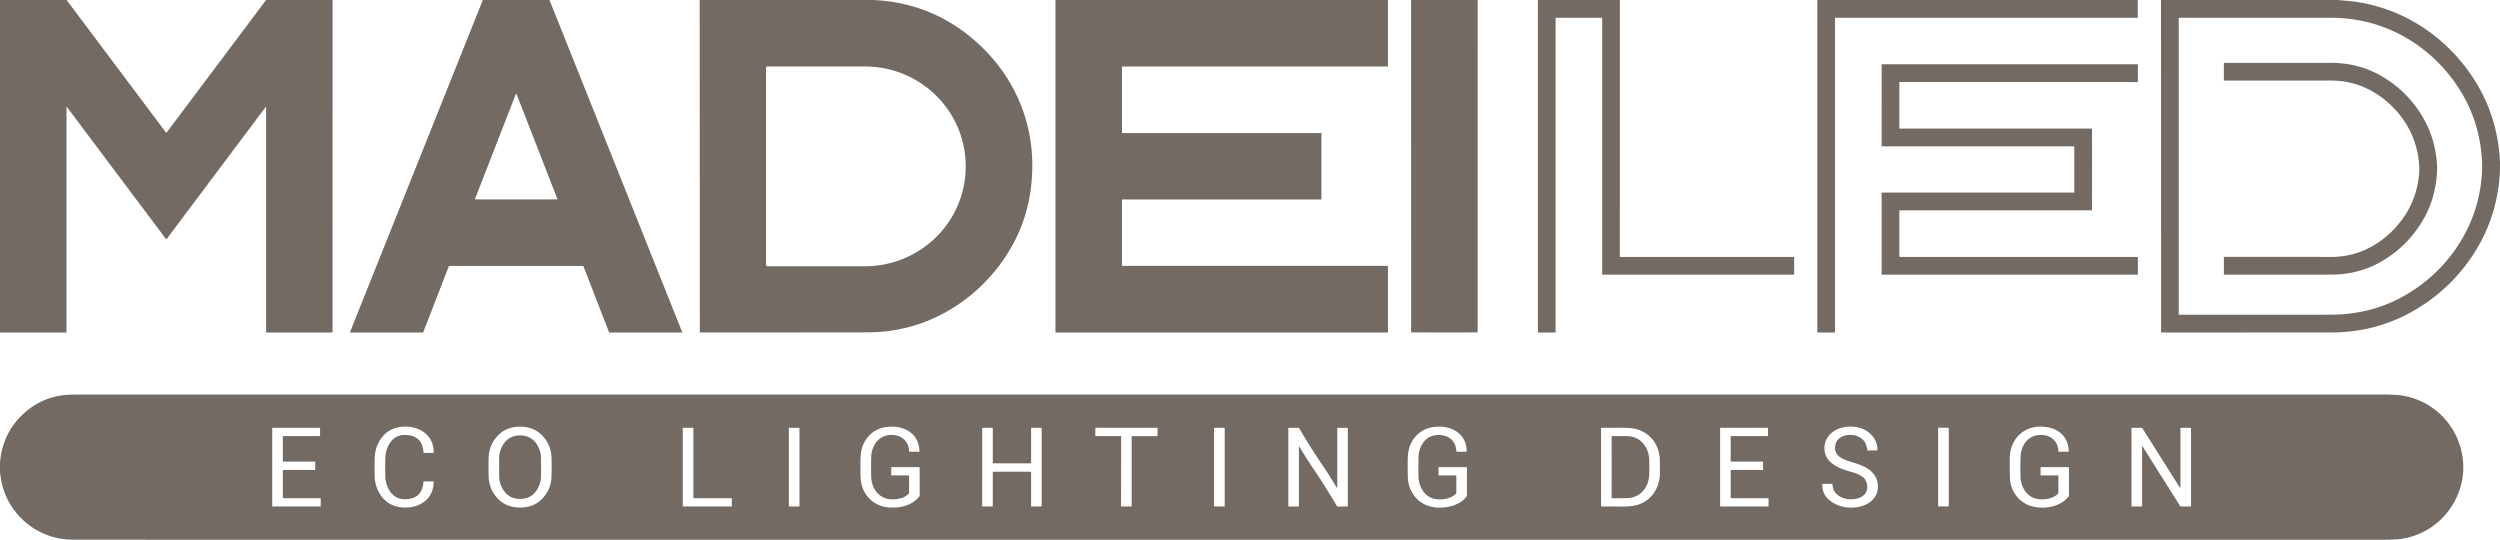 <svg xmlns="http://www.w3.org/2000/svg" viewBox="0.00 0.00 2655.00 574.00"><path fill="#736a64" d="  M 70.70 0.00  L 176.42 140.96  A 0.24 0.24 0.0 0 0 176.80 140.96  L 282.57 0.00  L 353.18 0.00  L 353.17 352.56  Q 353.17 353.13 352.60 353.13  L 282.99 353.13  Q 282.62 353.13 282.62 352.76  L 282.62 113.79  Q 282.62 113.02 282.16 113.63  L 176.98 253.85  Q 176.62 254.32 176.27 253.85  L 71.02 113.55  Q 70.62 113.02 70.62 113.69  L 70.62 352.74  A 0.39 0.39 0.0 0 1 70.23 353.13  L 0.00 353.13  L 0.00 0.00  L 70.70 0.00  Z"></path><path fill="#736a64" d="  M 583.53 0.00  L 724.58 352.90  A 0.17 0.17 0.0 0 1 724.42 353.13  L 647.27 353.13  Q 646.90 353.13 646.77 352.79  L 619.68 282.94  Q 619.48 282.43 618.93 282.43  L 477.30 282.43  Q 476.79 282.43 476.61 282.90  L 449.58 352.57  Q 449.37 353.12 448.79 353.12  L 371.96 353.12  A 0.28 0.27 -78.5 0 1 371.71 352.73  L 512.77 0.00  L 583.53 0.00  Z  M 504.46 211.27  A 0.35 0.35 0.0 0 0 504.78 211.75  L 591.62 211.75  A 0.35 0.35 0.0 0 0 591.94 211.27  L 548.53 99.79  A 0.35 0.35 0.0 0 0 547.87 99.79  L 504.46 211.27  Z"></path><path fill="#736a64" d="  M 927.19 0.00  Q 989.27 2.74 1035.85 43.66  Q 1069.70 73.39 1085.21 114.29  Q 1099.82 152.79 1095.18 196.54  Q 1090.66 239.24 1066.41 274.73  Q 1041.81 310.73 1003.98 331.73  Q 972.74 349.07 936.48 352.33  Q 929.48 352.96 916.50 352.98  Q 825.63 353.11 743.70 353.05  Q 743.20 353.05 743.20 352.55  L 743.05 0.00  L 927.19 0.00  Z  M 813.49 72.24  L 813.49 281.12  A 1.66 1.66 0.0 0 0 815.15 282.78  L 918.52 282.78  A 107.07 105.89 0.0 0 0 1025.59 176.89  L 1025.59 176.47  A 107.07 105.89 -0.0 0 0 918.52 70.58  L 815.15 70.58  A 1.66 1.66 0.0 0 0 813.49 72.24  Z"></path><path fill="#736a64" d="  M 1473.98 0.00  L 1473.98 70.21  A 0.47 0.46 -90.0 0 1 1473.52 70.68  L 1191.94 70.68  Q 1191.57 70.68 1191.57 71.05  L 1191.57 140.94  Q 1191.57 141.32 1191.95 141.32  L 1403.20 141.32  A 0.18 0.17 0.0 0 1 1403.38 141.49  L 1403.38 211.25  Q 1403.38 211.82 1402.80 211.82  L 1192.00 211.82  Q 1191.57 211.82 1191.57 212.25  L 1191.57 282.02  A 0.35 0.35 0.0 0 0 1191.92 282.37  L 1473.43 282.37  Q 1474.00 282.37 1474.00 282.94  L 1474.00 352.69  Q 1474.00 353.12 1473.56 353.12  L 1121.13 353.12  A 0.25 0.25 0.0 0 1 1120.88 352.87  L 1120.88 0.00  L 1473.98 0.00  Z"></path><path fill="#736a64" d="  M 1569.30 0.00  L 1569.27 352.52  Q 1569.27 353.02 1568.77 353.02  Q 1533.94 353.20 1499.12 352.99  Q 1498.61 352.99 1498.61 352.48  L 1498.58 0.00  L 1569.30 0.00  Z"></path><path fill="#736a64" d="  M 1720.31 0.00  L 1720.29 272.38  A 0.50 0.49 90.0 0 0 1720.78 272.88  L 1904.80 272.88  Q 1905.43 272.88 1905.43 273.50  L 1905.43 291.25  Q 1905.43 291.68 1905.00 291.68  L 1701.71 291.68  A 0.21 0.21 0.0 0 1 1701.50 291.47  L 1701.50 19.19  A 0.32 0.31 0.0 0 0 1701.18 18.88  L 1652.60 18.88  Q 1652.07 18.88 1652.07 19.40  L 1652.07 352.78  A 0.35 0.34 -90.0 0 1 1651.73 353.13  L 1633.77 353.13  Q 1633.23 353.13 1633.23 352.58  L 1633.23 0.00  L 1720.31 0.00  Z"></path><path fill="#736a64" d="  M 2270.30 0.00  L 2270.36 18.73  A 0.15 0.14 90.0 0 1 2270.22 18.88  L 1949.03 18.88  A 0.21 0.20 -0.0 0 0 1948.82 19.08  L 1948.82 352.73  A 0.40 0.39 -90.0 0 1 1948.43 353.13  L 1930.42 353.13  Q 1929.98 353.13 1929.98 352.69  L 1929.99 0.00  L 2270.30 0.00  Z"></path><path fill="#736a64" d="  M 2482.52 0.00  Q 2487.01 0.40 2491.49 0.77  C 2542.15 4.93 2587.68 31.18 2618.40 71.33  Q 2652.48 115.87 2655.00 172.26  L 2655.00 180.71  Q 2652.64 235.36 2620.63 278.88  Q 2596.47 311.73 2560.43 331.64  Q 2528.91 349.05 2492.22 352.35  Q 2483.81 353.11 2472.25 353.11  Q 2388.87 353.12 2295.56 353.12  Q 2295.06 353.12 2295.06 352.62  L 2295.00 0.00  L 2482.52 0.00  Z  M 2314.08 334.26  Q 2363.21 334.28 2469.77 334.21  Q 2482.83 334.21 2489.72 333.61  Q 2528.28 330.27 2560.09 310.09  Q 2595.76 287.46 2616.15 251.19  Q 2633.70 219.99 2635.83 183.53  Q 2636.33 174.99 2635.53 165.50  Q 2632.01 123.95 2608.84 90.11  C 2578.41 45.66 2529.91 18.90 2476.00 18.88  Q 2446.29 18.87 2314.00 18.89  A 0.18 0.18 0.0 0 0 2313.82 19.07  L 2313.82 334.00  A 0.26 0.26 0.0 0 0 2314.08 334.26  Z"></path><path fill="#736a64" d="  M 2588.20 179.20  Q 2588.20 184.50 2587.33 191.51  Q 2584.47 214.34 2573.29 233.52  Q 2556.80 261.81 2528.69 277.91  Q 2504.70 291.64 2475.50 291.66  Q 2411.18 291.70 2362.00 291.68  A 0.24 0.24 0.0 0 1 2361.76 291.44  L 2361.76 273.32  Q 2361.76 272.82 2362.25 272.82  Q 2461.86 272.77 2474.74 272.87  Q 2502.05 273.07 2524.70 258.19  Q 2536.16 250.66 2545.28 240.29  Q 2566.06 216.66 2568.98 185.52  Q 2569.31 181.97 2569.31 179.20  Q 2569.31 176.43 2568.98 172.88  Q 2566.05 141.74 2545.27 118.12  Q 2536.15 107.75 2524.68 100.22  Q 2502.03 85.34 2474.72 85.55  Q 2461.84 85.65 2362.23 85.62  Q 2361.74 85.62 2361.74 85.12  L 2361.74 67.00  A 0.24 0.24 0.0 0 1 2361.98 66.76  Q 2411.16 66.73 2475.48 66.76  Q 2504.68 66.77 2528.67 80.50  Q 2556.78 96.59 2573.28 124.88  Q 2584.46 144.06 2587.33 166.89  Q 2588.20 173.90 2588.20 179.20  Z"></path><path fill="#736a64" d="  M 2221.75 179.98  Q 2221.75 201.62 2221.71 223.15  A 0.23 0.23 0.0 0 1 2221.48 223.38  L 2017.50 223.38  A 0.38 0.38 0.0 0 0 2017.12 223.76  L 2017.12 272.47  A 0.38 0.38 0.0 0 0 2017.50 272.85  L 2269.82 272.85  Q 2270.42 272.85 2270.42 273.46  L 2270.42 291.26  Q 2270.42 291.70 2269.99 291.70  L 1998.76 291.70  Q 1998.31 291.70 1998.31 291.25  L 1998.31 204.78  A 0.21 0.21 0.0 0 1 1998.52 204.57  L 2202.52 204.57  A 0.35 0.35 0.0 0 0 2202.87 204.22  Q 2202.88 192.04 2202.88 179.98  Q 2202.88 167.92 2202.87 155.74  A 0.35 0.35 0.0 0 0 2202.52 155.39  L 1998.52 155.37  A 0.21 0.21 0.0 0 1 1998.31 155.16  L 1998.32 68.69  Q 1998.32 68.24 1998.77 68.24  L 2270.00 68.27  Q 2270.43 68.27 2270.43 68.71  L 2270.43 86.51  Q 2270.43 87.12 2269.83 87.12  L 2017.51 87.09  A 0.38 0.38 0.0 0 0 2017.13 87.47  L 2017.13 136.18  A 0.38 0.38 0.0 0 0 2017.51 136.56  L 2221.49 136.58  A 0.23 0.23 0.0 0 1 2221.72 136.81  Q 2221.75 158.34 2221.75 179.98  Z"></path><path fill="#736a64" d="  M 0.00 500.96  L 0.00 491.38  Q 2.59 460.13 24.78 439.54  Q 42.29 423.29 65.80 419.87  Q 71.76 419.00 85.74 419.00  Q 1307.37 419.00 2529.00 419.00  Q 2543.15 419.00 2548.96 419.76  C 2585.06 424.49 2612.71 453.64 2615.78 490.34  Q 2616.61 500.31 2614.70 510.17  C 2608.38 542.66 2582.54 567.67 2549.96 572.33  Q 2544.04 573.18 2530.00 573.18  Q 1878.55 573.19 78.00 573.16  C 55.92 573.16 35.87 564.65 20.90 548.71  Q 2.47 529.09 0.00 500.96  Z  M 397.82 496.00  Q 397.81 504.57 397.94 506.75  Q 398.49 516.19 402.87 523.63  Q 412.10 539.34 431.24 539.02  Q 440.61 538.87 447.82 534.60  Q 460.26 527.22 460.59 511.83  Q 460.60 511.21 459.98 511.21  L 450.26 511.21  Q 449.75 511.21 449.71 511.72  Q 448.43 530.25 429.49 530.19  C 416.84 530.14 410.01 518.46 409.26 506.98  Q 409.11 504.73 409.12 496.01  Q 409.14 487.30 409.30 485.05  C 410.08 473.57 416.95 461.92 429.60 461.91  Q 448.54 461.91 449.76 480.44  Q 449.80 480.95 450.31 480.96  L 460.03 480.99  Q 460.65 480.99 460.64 480.37  Q 460.36 464.98 447.95 457.56  Q 440.75 453.26 431.38 453.08  Q 412.24 452.70 402.96 468.38  Q 398.56 475.80 397.98 485.24  Q 397.84 487.42 397.82 496.00  Z  M 518.80 496.07  Q 518.80 504.21 518.99 507.37  Q 519.88 521.61 530.69 531.45  C 536.49 536.74 544.51 539.05 552.31 539.05  C 560.12 539.05 568.14 536.75 573.94 531.46  Q 584.76 521.62 585.65 507.38  Q 585.84 504.22 585.85 496.08  Q 585.84 487.95 585.65 484.79  Q 584.76 470.55 573.95 460.71  C 568.15 455.42 560.13 453.11 552.33 453.11  C 544.52 453.10 536.50 455.41 530.70 460.70  Q 519.89 470.53 518.99 484.77  Q 518.80 487.93 518.80 496.07  Z  M 965.43 505.49  L 965.43 523.30  Q 965.43 523.86 965.04 524.26  Q 961.15 528.23 955.68 529.41  C 946.17 531.47 937.34 530.35 930.88 522.55  Q 925.34 515.85 925.17 505.02  Q 924.96 491.75 925.27 484.77  C 925.93 469.87 937.39 458.47 953.04 462.76  C 960.74 464.86 965.22 471.30 965.46 479.23  Q 965.47 479.75 966.00 479.75  L 975.98 479.75  A 0.45 0.44 -0.6 0 0 976.43 479.30  C 976.19 460.68 960.69 451.96 943.80 453.21  Q 926.93 454.46 918.56 468.59  C 912.80 478.32 913.89 487.73 913.80 500.68  Q 913.74 510.37 915.28 515.72  C 918.88 528.29 929.71 537.57 943.01 538.80  C 955.23 539.94 968.23 537.24 976.33 527.25  Q 976.68 526.81 976.68 526.25  L 976.68 496.72  Q 976.68 496.12 976.09 496.12  L 946.82 496.12  Q 946.50 496.12 946.50 496.44  L 946.50 504.57  Q 946.50 504.87 946.81 504.87  L 964.81 504.87  Q 965.43 504.87 965.43 505.49  Z  M 1546.63 505.25  L 1546.63 523.30  Q 1546.63 523.83 1546.26 524.21  C 1540.77 529.84 1532.14 530.99 1524.75 529.98  C 1513.65 528.44 1506.91 517.72 1506.45 507.03  Q 1506.19 501.11 1506.42 486.06  C 1506.60 474.23 1513.43 462.86 1525.91 462.02  C 1537.52 461.24 1546.00 467.24 1546.67 479.26  A 0.52 0.52 0.0 0 0 1547.19 479.75  L 1557.02 479.75  A 0.59 0.59 0.0 0 0 1557.61 479.16  Q 1557.43 466.49 1548.21 459.29  C 1541.64 454.17 1532.80 452.56 1524.50 453.25  C 1510.97 454.38 1500.84 462.66 1496.74 475.30  Q 1495.17 480.13 1495.01 488.00  Q 1494.94 491.62 1495.00 502.01  Q 1495.06 511.17 1496.51 515.86  Q 1500.58 529.04 1512.44 535.35  C 1520.35 539.56 1530.25 539.85 1539.06 538.06  C 1545.50 536.76 1553.96 532.74 1557.60 526.96  Q 1557.88 526.53 1557.88 526.01  L 1557.88 496.36  A 0.24 0.24 0.0 0 0 1557.64 496.12  L 1528.03 496.12  Q 1527.68 496.12 1527.68 496.47  L 1527.68 504.50  Q 1527.68 504.88 1528.06 504.88  L 1546.25 504.88  A 0.38 0.37 -0.0 0 1 1546.63 505.25  Z  M 1949.44 523.61  Q 1946.46 520.41 1946.11 514.41  Q 1946.08 513.87 1945.54 513.87  L 1935.77 513.87  Q 1935.22 513.87 1935.23 514.42  Q 1935.39 524.09 1941.04 529.54  C 1949.97 538.16 1962.69 540.69 1974.68 538.16  C 1984.14 536.16 1992.73 529.86 1994.08 519.80  C 1995.48 509.44 1990.25 501.20 1981.02 496.21  C 1973.25 492.01 1964.75 490.81 1957.42 487.40  C 1950.70 484.27 1947.29 478.86 1949.43 471.46  C 1952.25 461.72 1965.50 460.04 1973.26 463.53  Q 1982.21 467.55 1982.99 477.93  Q 1983.02 478.37 1983.47 478.37  L 1993.20 478.37  A 0.65 0.65 0.0 0 0 1993.85 477.71  Q 1993.76 469.40 1988.59 463.16  C 1981.12 454.13 1969.67 451.81 1958.47 453.67  C 1948.21 455.37 1938.71 462.78 1937.70 473.53  C 1935.92 492.47 1954.68 498.10 1968.82 501.94  Q 1972.19 502.86 1976.54 505.45  Q 1981.84 508.61 1982.82 514.45  C 1984.81 526.39 1973.67 530.89 1963.89 530.20  Q 1954.99 529.57 1949.44 523.61  Z  M 2186.00 505.42  L 2186.00 523.49  A 1.16 1.13 -22.5 0 1 2185.65 524.31  C 2180.43 529.29 2173.47 530.69 2166.39 530.20  Q 2156.50 529.53 2150.90 521.82  Q 2146.08 515.18 2145.80 506.75  Q 2145.41 494.67 2145.91 483.90  C 2146.37 474.14 2152.75 464.09 2163.02 462.31  C 2169.69 461.15 2177.32 462.49 2181.84 467.86  C 2184.86 471.45 2185.68 474.87 2186.05 479.32  Q 2186.09 479.75 2186.52 479.75  L 2196.50 479.75  A 0.53 0.53 0.0 0 0 2197.03 479.20  C 2196.60 464.58 2187.25 455.68 2173.52 453.56  C 2157.18 451.04 2142.79 458.03 2136.68 473.75  Q 2134.40 479.61 2134.37 487.85  Q 2134.32 501.67 2134.51 506.99  C 2135.12 523.88 2146.64 536.89 2163.71 538.82  C 2175.60 540.17 2189.05 536.98 2196.90 527.24  Q 2197.24 526.82 2197.24 526.28  L 2197.24 496.71  Q 2197.24 496.12 2196.65 496.12  L 2167.34 496.12  A 0.27 0.27 0.0 0 0 2167.07 496.39  L 2167.07 504.48  Q 2167.07 504.87 2167.47 504.87  L 2185.45 504.87  Q 2186.00 504.87 2186.00 505.42  Z  M 300.68 490.25  A 0.31 0.31 0.0 0 1 300.37 489.94  L 300.37 463.43  A 0.31 0.31 0.0 0 1 300.68 463.12  L 339.63 463.12  A 0.31 0.31 0.0 0 0 339.94 462.81  L 339.92 454.63  A 0.31 0.31 0.0 0 0 339.61 454.32  L 289.43 454.32  A 0.31 0.31 0.0 0 0 289.12 454.63  L 289.12 537.56  A 0.31 0.31 0.0 0 0 289.43 537.87  L 340.26 537.88  A 0.31 0.31 0.0 0 0 340.57 537.57  L 340.58 529.38  A 0.31 0.31 0.0 0 0 340.27 529.07  L 300.68 529.07  A 0.31 0.31 0.0 0 1 300.37 528.76  L 300.37 499.38  A 0.31 0.31 0.0 0 1 300.68 499.07  L 334.45 499.07  A 0.31 0.31 0.0 0 0 334.76 498.76  L 334.74 490.56  A 0.31 0.31 0.0 0 0 334.43 490.25  L 300.68 490.25  Z  M 736.67 529.07  A 0.30 0.30 0.0 0 1 736.37 528.77  L 736.37 454.63  A 0.30 0.30 0.0 0 0 736.07 454.33  L 725.42 454.32  A 0.30 0.30 0.0 0 0 725.12 454.62  L 725.12 537.57  A 0.30 0.30 0.0 0 0 725.42 537.87  L 776.88 537.88  A 0.30 0.30 0.0 0 0 777.18 537.58  L 777.18 529.37  A 0.30 0.30 0.0 0 0 776.88 529.07  L 736.67 529.07  Z  M 849.07 454.61  A 0.29 0.29 0.0 0 0 848.78 454.32  L 838.04 454.32  A 0.29 0.29 0.0 0 0 837.75 454.61  L 837.75 537.59  A 0.29 0.29 0.0 0 0 838.04 537.88  L 848.78 537.88  A 0.29 0.29 0.0 0 0 849.07 537.59  L 849.07 454.61  Z  M 1074.68 500.93  Q 1093.00 500.93 1094.52 501.03  Q 1095.02 501.06 1095.02 501.56  L 1095.02 537.33  Q 1095.02 537.88 1095.58 537.88  L 1105.72 537.88  Q 1106.31 537.88 1106.31 537.29  L 1106.31 454.93  Q 1106.31 454.32 1105.69 454.32  L 1095.60 454.32  Q 1095.02 454.32 1095.02 454.89  L 1095.02 491.48  Q 1095.02 492.01 1094.49 492.02  Q 1090.19 492.08 1074.68 492.07  Q 1059.17 492.08 1054.87 492.02  Q 1054.34 492.01 1054.34 491.48  L 1054.35 454.89  Q 1054.35 454.32 1053.77 454.32  L 1043.68 454.32  Q 1043.06 454.32 1043.06 454.93  L 1043.05 537.29  Q 1043.05 537.88 1043.64 537.88  L 1053.78 537.88  Q 1054.34 537.88 1054.34 537.33  L 1054.34 501.56  Q 1054.34 501.06 1054.84 501.03  Q 1056.36 500.93 1074.68 500.93  Z  M 1196.18 537.88  Q 1198.88 537.88 1201.49 537.84  A 0.35 0.35 0.0 0 0 1201.84 537.49  L 1201.84 463.76  Q 1201.84 463.14 1202.46 463.14  L 1228.82 463.14  Q 1229.26 463.14 1229.26 462.69  L 1229.26 454.78  Q 1229.26 454.36 1228.84 454.35  Q 1212.75 454.34 1196.26 454.32  Q 1179.78 454.31 1163.69 454.28  Q 1163.27 454.29 1163.27 454.71  L 1163.25 462.62  Q 1163.25 463.07 1163.69 463.07  L 1190.05 463.13  Q 1190.67 463.13 1190.67 463.75  L 1190.52 537.48  A 0.35 0.35 0.0 0 0 1190.87 537.83  Q 1193.48 537.87 1196.18 537.88  Z  M 1300.62 454.73  A 0.40 0.40 0.0 0 0 1300.22 454.33  L 1289.72 454.33  A 0.40 0.40 0.0 0 0 1289.32 454.73  L 1289.32 537.49  A 0.40 0.40 0.0 0 0 1289.72 537.89  L 1300.22 537.89  A 0.40 0.40 0.0 0 0 1300.62 537.49  L 1300.62 454.73  Z  M 1395.53 498.91  Q 1408.08 517.42 1419.76 537.38  A 1.14 1.12 74.5 0 0 1420.73 537.94  L 1431.00 537.94  A 0.40 0.40 0.0 0 0 1431.40 537.54  L 1431.40 455.01  Q 1431.40 454.38 1430.77 454.38  L 1420.51 454.38  A 0.37 0.36 -90.0 0 0 1420.15 454.75  L 1420.15 517.47  Q 1420.15 518.75 1419.49 517.65  Q 1412.04 505.15 1404.07 493.41  Q 1391.52 474.90 1379.84 454.94  A 1.14 1.12 74.5 0 0 1378.87 454.38  L 1368.60 454.38  A 0.40 0.40 0.0 0 0 1368.20 454.78  L 1368.20 537.31  Q 1368.20 537.94 1368.83 537.94  L 1379.09 537.94  A 0.37 0.36 -90.0 0 0 1379.45 537.57  L 1379.45 474.85  Q 1379.45 473.57 1380.11 474.67  Q 1387.56 487.17 1395.53 498.91  Z  M 1700.32 496.10  Q 1700.32 529.92 1700.31 537.51  A 0.34 0.33 -0.0 0 0 1700.65 537.84  Q 1715.98 537.88 1720.94 537.94  Q 1733.34 538.08 1739.92 535.89  C 1753.30 531.42 1761.87 519.36 1762.70 505.00  Q 1762.82 502.89 1762.82 496.10  Q 1762.82 489.31 1762.70 487.20  C 1761.87 472.84 1753.30 460.78 1739.92 456.31  Q 1733.34 454.12 1720.94 454.26  Q 1715.98 454.32 1700.65 454.36  A 0.34 0.33 -0.0 0 0 1700.31 454.69  Q 1700.32 462.28 1700.32 496.10  Z  M 1838.00 463.45  A 0.34 0.34 0.0 0 1 1838.34 463.11  L 1877.24 463.12  A 0.34 0.34 0.0 0 0 1877.58 462.78  L 1877.56 454.66  A 0.34 0.34 0.0 0 0 1877.22 454.32  L 1827.10 454.32  A 0.34 0.34 0.0 0 0 1826.76 454.66  L 1826.75 537.54  A 0.34 0.34 0.0 0 0 1827.09 537.88  L 1877.84 537.88  A 0.34 0.34 0.0 0 0 1878.18 537.54  L 1878.18 529.41  A 0.34 0.34 0.0 0 0 1877.84 529.07  L 1838.34 529.07  A 0.34 0.34 0.0 0 1 1838.00 528.73  L 1838.00 499.41  A 0.34 0.34 0.0 0 1 1838.34 499.07  L 1872.04 499.07  A 0.34 0.34 0.0 0 0 1872.38 498.73  L 1872.37 490.59  A 0.34 0.34 0.0 0 0 1872.03 490.25  L 1838.34 490.25  A 0.34 0.34 0.0 0 1 1838.00 489.91  L 1838.00 463.45  Z  M 2069.62 454.66  A 0.39 0.39 0.0 0 0 2069.23 454.27  L 2058.71 454.27  A 0.39 0.39 0.0 0 0 2058.32 454.66  L 2058.32 537.44  A 0.39 0.39 0.0 0 0 2058.71 537.83  L 2069.23 537.83  A 0.39 0.39 0.0 0 0 2069.62 537.44  L 2069.62 454.66  Z  M 2275.30 474.19  Q 2275.67 474.27 2275.87 474.67  Q 2276.46 475.87 2315.29 537.37  Q 2315.61 537.88 2316.21 537.88  L 2326.32 537.88  Q 2326.88 537.88 2326.88 537.32  L 2326.88 454.97  Q 2326.88 454.31 2326.22 454.31  L 2316.24 454.31  Q 2315.63 454.31 2315.63 454.92  L 2315.63 517.24  Q 2315.63 518.82 2314.79 517.48  L 2275.14 454.65  A 0.71 0.71 0.0 0 0 2274.54 454.32  L 2263.95 454.32  A 0.32 0.32 0.0 0 0 2263.63 454.64  L 2263.63 537.24  Q 2263.63 537.88 2264.27 537.88  L 2274.27 537.88  Q 2274.93 537.88 2274.93 537.23  L 2274.93 474.49  A 0.31 0.31 0.0 0 1 2275.30 474.19  Z"></path><path fill="#736a64" d="  M 552.30 462.35  C 558.82 462.35 564.52 464.68 568.60 469.79  Q 574.23 476.86 574.53 485.99  Q 574.60 488.04 574.61 496.10  Q 574.62 504.16 574.55 506.21  Q 574.27 515.34 568.65 522.42  C 564.58 527.54 558.89 529.88 552.36 529.89  C 545.84 529.89 540.14 527.56 536.06 522.45  Q 530.43 515.38 530.13 506.25  Q 530.06 504.20 530.05 496.14  Q 530.05 488.08 530.11 486.03  Q 530.39 476.90 536.01 469.82  C 540.08 464.70 545.78 462.36 552.30 462.35  Z"></path><path fill="#736a64" d="  M 1751.57 496.10  Q 1751.57 500.50 1751.51 503.47  C 1751.22 516.89 1742.77 528.26 1728.76 528.95  Q 1723.63 529.20 1711.82 529.05  A 0.27 0.26 1.1 0 1 1711.56 528.79  Q 1711.57 512.43 1711.57 496.10  Q 1711.57 479.77 1711.56 463.41  A 0.27 0.26 -1.1 0 1 1711.82 463.15  Q 1723.63 463.00 1728.76 463.25  C 1742.77 463.94 1751.22 475.31 1751.51 488.73  Q 1751.57 491.70 1751.57 496.10  Z"></path></svg>